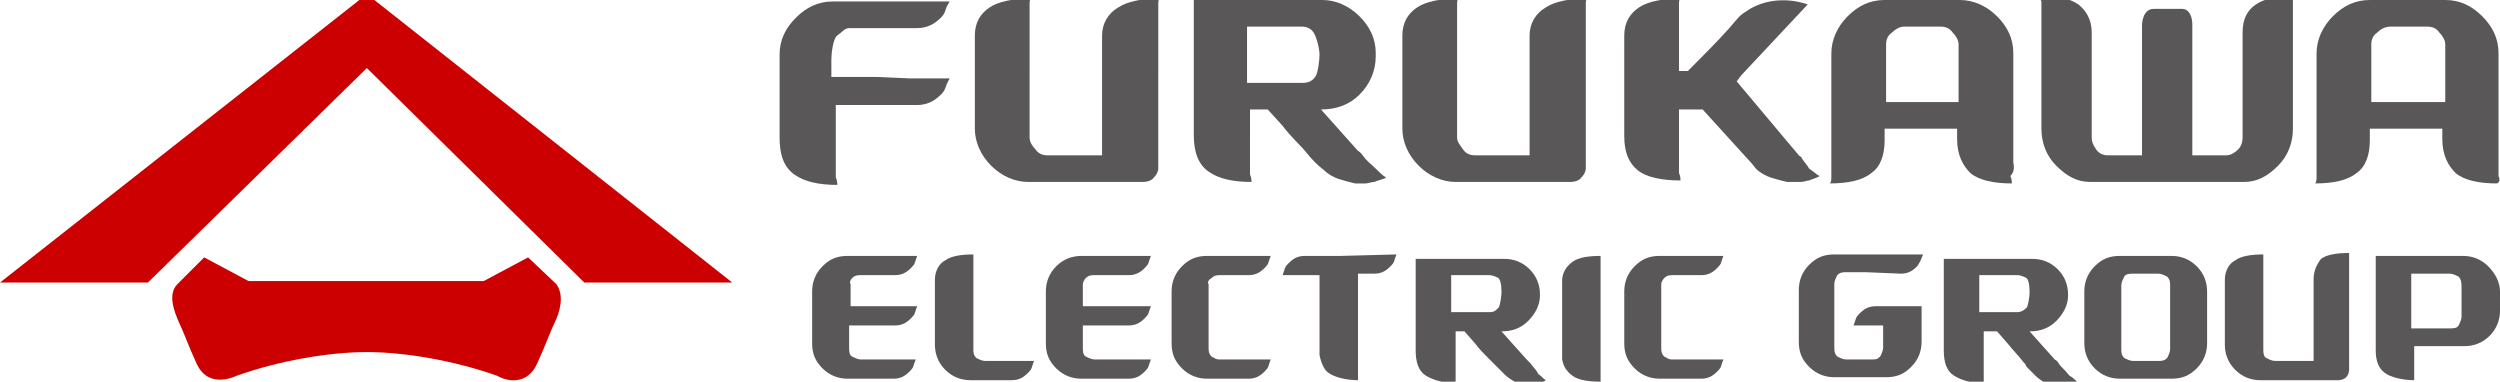 <?xml version="1.0" encoding="utf-8"?>
<!-- Generator: Adobe Illustrator 25.4.1, SVG Export Plug-In . SVG Version: 6.00 Build 0)  -->
<svg version="1.1" id="Capa_1" xmlns="http://www.w3.org/2000/svg" xmlns:xlink="http://www.w3.org/1999/xlink" x="0px" y="0px"
	 viewBox="0 0 169 25.8" style="enable-background:new 0 0 169 25.8;" xml:space="preserve">
<style type="text/css">
	.st0{fill:#595757;}
	.st1{fill:#CC0000;}
</style>
<g>
	<g>
		<path class="st0" d="M108.2,20.5V19v-0.2c0-0.3,0-0.5,0-0.7c0-0.2,0-0.3,0-0.5c0-0.1,0-0.2,0-0.3c-0.8,0-1.5,0.1-1.9,0.4
			c-0.4,0.3-0.7,0.7-0.7,1.3v0v1.3v2.4v1.4v0.2h0c0.1,0.5,0.3,0.8,0.7,1.1c0.4,0.3,1.1,0.4,1.9,0.4c0-0.1,0-0.1,0-0.3
			c0-0.1,0-0.3,0-0.5s0-0.4,0-0.7v-1.8L108.2,20.5L108.2,20.5z"/>
		<path class="st0" d="M103.5,24.6c-0.1-0.1-0.2-0.2-0.3-0.3l-1.7-1.9c0.7,0,1.3-0.2,1.8-0.7c0.5-0.5,0.8-1.1,0.8-1.7v-0.1
			c0-0.6-0.2-1.2-0.7-1.7c-0.5-0.5-1.1-0.7-1.7-0.7h-6v5.3v0.9l0,0l0,0c0,0.8,0.2,1.4,0.7,1.7s1.2,0.5,2,0.5c0-0.1,0-0.2,0-0.4
			c0-0.1,0-0.3,0-0.6c0-0.2,0-0.6,0-1v-0.3v-1.2H99l0.7,0.8c0.3,0.4,0.6,0.7,0.9,1l0.1,0.1c0.1,0.1,0.1,0.1,0.2,0.2c0,0,0,0,0,0
			l0.2,0.2h0c0.2,0.2,0.4,0.4,0.6,0.6c0.2,0.2,0.5,0.4,0.7,0.5c0.2,0.1,0.5,0.2,0.7,0.2c0.2,0,0.3,0,0.5,0c0.2,0,0.3-0.1,0.4-0.1
			c0.1,0,0.4-0.1,0.5-0.2c-0.2-0.1-0.3-0.3-0.5-0.4C103.8,24.9,103.6,24.8,103.5,24.6z M98.1,21.1V21v-2.4h2.6
			c0.2,0,0.4,0.1,0.6,0.2c0.2,0.2,0.2,0.8,0.2,1c0,0.2-0.1,0.9-0.2,1c-0.2,0.2-0.3,0.3-0.6,0.3H98.1z"/>
		<path class="st0" d="M57.6,18.8c0.2-0.2,0.4-0.2,0.6-0.2h2.2l0,0h0.1c0.5,0,0.8-0.2,1.1-0.5s0.2-0.3,0.4-0.8h-3.8l0,0h-0.9
			c-0.7,0-1.2,0.2-1.7,0.7c-0.5,0.5-0.7,1.1-0.7,1.7v3.5c0,0.7,0.2,1.2,0.7,1.7c0.5,0.5,1.1,0.7,1.7,0.7h0.8h2.2h0.1
			c0.5,0,0.8-0.2,1.1-0.5s0.2-0.3,0.4-0.8h-1.5h-2.2c-0.2,0-0.4-0.1-0.6-0.2s-0.2-0.4-0.2-0.6v-1.5h0.8h2.2h0.1
			c0.5,0,0.8-0.2,1.1-0.5s0.2-0.3,0.4-0.8h-1.5h-2.2h-0.8v-1.5C57.4,19.1,57.5,18.9,57.6,18.8z"/>
		<path class="st0" d="M73.4,18.8c0.2-0.2,0.4-0.2,0.6-0.2h2.2l0,0h0.1c0.5,0,0.8-0.2,1.1-0.5s0.2-0.3,0.4-0.8H74l0,0h-0.9
			c-0.6,0-1.2,0.2-1.7,0.7c-0.5,0.5-0.7,1.1-0.7,1.7v3.5c0,0.7,0.2,1.2,0.7,1.7s1.1,0.7,1.7,0.7H74h2.2h0.1c0.5,0,0.8-0.2,1.1-0.5
			s0.2-0.3,0.4-0.8h-1.5H74c-0.2,0-0.4-0.1-0.6-0.2s-0.2-0.4-0.2-0.6v-1.5H74h2.2h0.1c0.5,0,0.8-0.2,1.1-0.5s0.2-0.3,0.4-0.8h-1.5
			H74h-0.8v-1.5C73.2,19.1,73.3,18.9,73.4,18.8z"/>
		<path class="st0" d="M66.6,24.4c-0.2,0-0.4-0.1-0.6-0.2c-0.2-0.2-0.2-0.4-0.2-0.6v-3.1h0v-1.8c0-0.3,0-0.5,0-0.7
			c0-0.2,0-0.3,0-0.5c0-0.1,0-0.2,0-0.3c-0.8,0-1.5,0.1-1.9,0.4c-0.4,0.2-0.7,0.7-0.7,1.3v0.3v1.1v3c0,0.6,0.2,1.2,0.7,1.7
			s1.1,0.7,1.7,0.7h0.5h2h0.3c0.5,0,0.8-0.2,1.1-0.5s0.2-0.3,0.4-0.8h-1.7L66.6,24.4L66.6,24.4z"/>
		<path class="st0" d="M81.9,18.8c0.2-0.2,0.4-0.2,0.6-0.2h1.8l0,0h0.1c0.5,0,0.8-0.2,1.1-0.5s0.2-0.3,0.4-0.8h-3.8l0,0h-0.5
			c-0.7,0-1.2,0.2-1.7,0.7s-0.7,1.1-0.7,1.7v3.5c0,0.7,0.2,1.2,0.7,1.7s1.1,0.7,1.7,0.7h2.6v0h0.2c0.5,0,0.8-0.2,1.1-0.5
			s0.2-0.3,0.4-0.8h-3.5c-0.2,0-0.3-0.1-0.5-0.2c-0.2-0.2-0.2-0.4-0.2-0.6v-4.3C81.6,19.1,81.7,18.9,81.9,18.8z"/>
		<path class="st0" d="M112.5,18.8c0.2-0.2,0.4-0.2,0.6-0.2h1.8l0,0h0.1c0.5,0,0.8-0.2,1.1-0.5s0.2-0.3,0.4-0.8h-3.8l0,0h-0.5
			c-0.7,0-1.2,0.2-1.7,0.7s-0.7,1.1-0.7,1.7v3.5c0,0.7,0.2,1.2,0.7,1.7c0.5,0.5,1.1,0.7,1.7,0.7h2.6v0h0.2c0.5,0,0.8-0.2,1.1-0.5
			s0.2-0.3,0.4-0.8H113c-0.2,0-0.3-0.1-0.5-0.2c-0.2-0.2-0.2-0.4-0.2-0.6v-4.3C112.3,19.1,112.4,18.9,112.5,18.8z"/>
		<path class="st0" d="M90.6,17.3L90.6,17.3h-2.3h-0.1c-0.5,0-0.8,0.2-1.1,0.5s-0.2,0.3-0.4,0.8h1.5h1v4v0.9V24h0
			c0.1,0.5,0.3,1,0.6,1.2c0.4,0.3,1.2,0.5,2,0.5c0-0.1,0-0.2,0-0.4c0-0.1,0-0.4,0-0.6s0-0.6,0-1v-1.6v-3.6h0.9l0,0h0.2
			c0.5,0,0.8-0.2,1.1-0.5s0.2-0.3,0.4-0.8L90.6,17.3L90.6,17.3z"/>
		<path class="st0" d="M146.8,17.3h-3.5c-0.7,0-1.2,0.2-1.7,0.7c-0.5,0.5-0.7,1.1-0.7,1.7v3.5c0,0.6,0.2,1.2,0.7,1.7
			c0.5,0.5,1.1,0.7,1.7,0.7h3.5c0.7,0,1.2-0.2,1.7-0.7c0.5-0.5,0.7-1.1,0.7-1.7v-3.5c0-0.6-0.2-1.2-0.7-1.7
			C148,17.5,147.4,17.3,146.8,17.3z M146.7,23.6c0,0.2-0.1,0.4-0.2,0.6c-0.2,0.2-0.4,0.2-0.6,0.2h-1.7c-0.2,0-0.4-0.1-0.6-0.2
			c-0.2-0.2-0.2-0.4-0.2-0.6v-4.3c0-0.2,0.1-0.4,0.2-0.6s0.4-0.2,0.6-0.2h1.7c0.2,0,0.4,0.1,0.6,0.2c0.2,0.2,0.2,0.4,0.2,0.6
			L146.7,23.6L146.7,23.6z"/>
		<path class="st0" d="M168.2,18c-0.5-0.5-1.1-0.7-1.7-0.7h-5.9v5.3v0.9v0.2h0c0,0.7,0.2,1.2,0.6,1.5c0.4,0.3,1.2,0.5,2,0.5
			c0-0.1,0-0.2,0-0.4c0-0.1,0-0.3,0-0.6c0-0.2,0-0.6,0-1v-0.1v-0.2h3.4c0.6,0,1.2-0.2,1.7-0.7s0.7-1.1,0.7-1.7v-1.3
			C169,19.1,168.7,18.5,168.2,18z M166.4,21.4c0,0.2-0.1,0.4-0.2,0.6s-0.4,0.2-0.6,0.2h-2.6v-3.7h2.6c0.2,0,0.4,0.1,0.6,0.2
			c0.2,0.2,0.2,0.5,0.2,0.7V21.4z"/>
		<path class="st0" d="M139.2,24.6c-0.1-0.1-0.1-0.2-0.3-0.3l-1.7-1.9c0.7,0,1.3-0.2,1.8-0.7c0.5-0.5,0.8-1.1,0.8-1.7v-0.1
			c0-0.6-0.2-1.2-0.7-1.7c-0.5-0.5-1.1-0.7-1.7-0.7h-6v5.3v0.9l0,0l0,0c0,0.8,0.2,1.4,0.7,1.7s1.1,0.5,2,0.5c0-0.1,0-0.2,0-0.4
			c0-0.1,0-0.3,0-0.6c0-0.2,0-0.6,0-1v-0.3v-1.2h0.9l0.7,0.8l0,0c0.4,0.5,0.8,0.9,1.1,1.3c0,0,0,0,0.1,0.1l0.1,0.2l0,0
			c0.2,0.2,0.4,0.4,0.6,0.6c0.2,0.2,0.5,0.4,0.7,0.5c0.2,0.1,0.5,0.2,0.7,0.2c0.2,0,0.4,0,0.5,0c0.2,0,0.3-0.1,0.4-0.1
			c0.1,0,0.4-0.1,0.5-0.2c-0.1-0.1-0.3-0.3-0.5-0.4C139.5,24.9,139.3,24.8,139.2,24.6z M133.8,21.1V21v-2.4h2.6
			c0.2,0,0.4,0.1,0.6,0.2c0.2,0.2,0.2,0.8,0.2,1c0,0.2-0.1,0.9-0.2,1c-0.2,0.2-0.4,0.3-0.6,0.3H133.8z"/>
		<path class="st0" d="M156.4,18.9v0.4v1v4.1h-2.6c-0.2,0-0.4-0.1-0.6-0.2s-0.2-0.4-0.2-0.6v-3.1v-1.2v-0.6c0-0.3,0-0.5,0-0.7
			c0-0.2,0-0.3,0-0.5c0-0.1,0-0.2,0-0.3c-0.8,0-1.5,0.1-1.9,0.4c-0.4,0.2-0.7,0.7-0.7,1.3v0.4v1v3c0,0.6,0.2,1.2,0.7,1.7
			s1.1,0.7,1.7,0.7h5.3c0,0,0.3,0,0.5-0.2c0.2-0.2,0.2-0.5,0.2-0.5v-4.6v-1.2v-0.6c0-0.3,0-0.5,0-0.7c0-0.2,0-0.3,0-0.5
			c0-0.1,0-0.2,0-0.3c-0.8,0-1.5,0.1-1.9,0.4C156.6,17.9,156.4,18.3,156.4,18.9z"/>
		<path class="st0" d="M128.5,18.5c0.5,0,0.8-0.2,1.1-0.5c0.2-0.3,0.2-0.3,0.4-0.8h-1.8h-2H124c-0.7,0-1.2,0.2-1.7,0.7
			s-0.7,1.1-0.7,1.7v3.5c0,0.7,0.2,1.2,0.7,1.7s1.1,0.7,1.7,0.7h3.5c0.7,0,1.2-0.2,1.7-0.7c0.5-0.5,0.7-1.1,0.7-1.7v-2.4h-0.8h-2.3
			c-0.5,0-0.8,0.2-1.1,0.5s-0.2,0.3-0.4,0.8h2v1.5c0,0.2-0.1,0.4-0.2,0.6c-0.2,0.2-0.3,0.2-0.6,0.2h-1.7c-0.2,0-0.4-0.1-0.6-0.2
			c-0.2-0.2-0.2-0.4-0.2-0.6v-4.3c0-0.2,0.1-0.4,0.2-0.6c0.2-0.2,0.4-0.2,0.6-0.2h1.3l0,0L128.5,18.5L128.5,18.5z"/>
	</g>
	<g>
		<path class="st0" d="M59.2,5.2h-3V5.2V4c0-0.3,0.1-1.4,0.4-1.6s0.5-0.5,0.8-0.5h1.8h2.3H62c0.7,0,1.2-0.3,1.6-0.7
			c0.4-0.4,0.2-0.5,0.6-1.1h-2.5h-2.3h-3.1c-1,0-1.8,0.4-2.5,1.1c-0.7,0.7-1.1,1.5-1.1,2.5v4.2v1.2v0.2c0,1.2,0.3,2,1,2.5
			s1.7,0.7,2.9,0.7c0-0.1,0-0.3-0.1-0.5c0-0.2,0-0.5,0-0.9c0-0.4,0-0.8,0-2.1V7.1h3h2.1H62c0.7,0,1.2-0.3,1.6-0.7
			c0.4-0.4,0.2-0.4,0.6-1.1h-2.7L59.2,5.2L59.2,5.2z"/>
		<g>
			<path class="st0" d="M92.2,10.6c-0.1-0.1-0.2-0.3-0.4-0.4l-2.5-2.8c1,0,1.9-0.3,2.6-1C92.6,5.7,93,4.8,93,3.8V3.6
				c0-1-0.4-1.8-1.1-2.5C91.2,0.4,90.3,0,89.4,0h-8.7v7.8v1.3l0,0l0,0c0,1.2,0.3,2,1,2.5s1.7,0.7,2.9,0.7c0-0.1,0-0.3-0.1-0.5
				c0-0.2,0-0.5,0-0.9s0-0.8,0-1.4V9.1V7.4h1.2l1,1.1l0,0c0.6,0.8,1.2,1.3,1.6,1.8c0.4,0.5,0.8,0.9,1.2,1.2c0.3,0.3,0.7,0.5,1,0.6
				c0.3,0.1,0.7,0.2,1.1,0.3c0.3,0,0.5,0,0.7,0c0.2,0,0.4-0.1,0.6-0.1c0.2-0.1,0.7-0.2,0.8-0.3c-0.2-0.1-0.5-0.4-0.7-0.6
				C92.7,11.1,92.4,10.9,92.2,10.6z M84.3,5.6V1.8h3.7c0.3,0,0.6,0.1,0.8,0.4s0.4,1.1,0.4,1.5c0,0.3-0.1,1.3-0.3,1.5
				c-0.2,0.3-0.5,0.4-0.8,0.4L84.3,5.6L84.3,5.6z"/>
			<path class="st0" d="M121.8,10.7c0-0.1-0.1-0.1-0.2-0.2l-4.2-5l0.3-0.4l4.5-4.8c0,0-2-0.8-3.9,0.3c-0.8,0.5-0.7,0.5-1.4,1.3
				c-0.8,0.9-1.9,2-2.8,2.9h-0.6V4.7v-2V2.1c0-0.4,0-0.8,0-1.1c0-0.3,0-0.5,0-0.7c0-0.2,0-0.3,0.1-0.4c-1.2,0-2.2,0.2-2.8,0.6
				c-0.6,0.4-1,1-1,1.9v0.2v1.8v3.3v1.3v0.2h0c0,1.1,0.3,1.8,0.9,2.3c0.6,0.5,1.7,0.7,2.9,0.7c0-0.1,0-0.3-0.1-0.5
				c0-0.2,0-0.5,0-0.9s0-0.8,0-1.4V9.3l0,0V7.4h1.6l3,3.3c0,0,0.3,0.3,0.6,0.7c0.3,0.3,0.7,0.5,1,0.6c0.3,0.1,0.7,0.2,1.1,0.3
				c0.3,0,0.6,0,0.9,0s0.4-0.1,0.6-0.1c0.2-0.1,0.6-0.2,0.7-0.3c-0.2-0.1-0.4-0.3-0.7-0.5C122.2,11.2,122,11,121.8,10.7z"/>
			<path class="st0" d="M74.5,2.4v0.5v1.5v6.1h-3.7c-0.3,0-0.6-0.1-0.8-0.4c-0.2-0.2-0.4-0.5-0.4-0.8V4.7V2.9V2.1c0-0.4,0-0.8,0-1.1
				c0-0.3,0-0.5,0-0.7c0-0.2,0-0.3,0.1-0.4c-1.2,0-2.2,0.2-2.8,0.6c-0.6,0.4-1,1-1,1.9v0.5v1.5v4.3c0,0.9,0.4,1.8,1.1,2.5
				s1.6,1.1,2.5,1.1h7.8c0,0,0.5,0,0.7-0.3c0.3-0.3,0.3-0.6,0.3-0.6V4.7V2.9V2.1c0-0.4,0-0.8,0-1.1c0-0.3,0-0.5,0-0.7
				c0-0.2,0-0.3,0.1-0.4c-1.2,0-2.2,0.2-2.8,0.6C74.9,0.9,74.5,1.6,74.5,2.4z"/>
			<path class="st0" d="M103.4,2.4v0.5v1.5v6.1h-3.7c-0.3,0-0.6-0.1-0.8-0.4s-0.4-0.5-0.4-0.8V4.7V2.9V2.1c0-0.4,0-0.8,0-1.1
				c0-0.3,0-0.5,0-0.7c0-0.2,0-0.3,0.1-0.4c-1.2,0-2.2,0.2-2.8,0.6s-1,1-1,1.9v0.5v1.5v4.3c0,0.9,0.4,1.8,1.1,2.5s1.6,1.1,2.5,1.1
				h7.8c0,0,0.5,0,0.7-0.3c0.3-0.3,0.3-0.6,0.3-0.6V4.7V2.9V2.1c0-0.4,0-0.8,0-1.1c0-0.3,0-0.5,0-0.7c0-0.2,0-0.3,0.1-0.4
				c-1.2,0-2.2,0.2-2.8,0.6C103.8,0.9,103.4,1.6,103.4,2.4z"/>
			<path class="st0" d="M151.6,2.2v0.2v1.8v5.1c0,0.3-0.1,0.6-0.3,0.8s-0.5,0.4-0.8,0.4h-2.3V2V1.6c0,0,0-1-0.7-1
				c-0.1,0-1.9,0-1.9,0c-0.8,0-0.8,1.1-0.8,1.1V2v8.5h-2.3c-0.3,0-0.6-0.1-0.8-0.4s-0.3-0.5-0.3-0.8V4.2V2.5V2.2
				c0-0.9-0.4-1.5-0.9-1.9c-0.6-0.4-1.4-0.6-2.6-0.6c0,0.1,0,0.2,0.1,0.4c0,0.2,0,0.4,0,0.7c0,0.3,0,0.6,0,1.1v0.6v2v4.2
				c0,0.9,0.3,1.8,1,2.5s1.4,1.1,2.3,1.1h10.4c0.9,0,1.6-0.4,2.3-1.1c0.7-0.7,1-1.6,1-2.5V4.5v-2V1.9c0-0.4,0-0.8,0-1.1
				c0-0.3,0-0.5,0-0.7c0-0.2,0-0.3,0.1-0.4c-1.1,0-2,0.2-2.6,0.6C151.9,0.7,151.6,1.3,151.6,2.2z"/>
			<path class="st0" d="M136.1,11c0-0.4,0-1.1,0-1.6V3.6c0-1-0.4-1.8-1.1-2.5c-0.7-0.7-1.6-1.1-2.5-1.1h-5.1c-1,0-1.8,0.4-2.5,1.1
				s-1.1,1.6-1.1,2.5v5.9l0,0c0,0.6,0,1.2,0,1.5c0,0.4,0,0.7,0,0.9c0,0.2,0,0.4-0.1,0.5c1.2,0,2.2-0.2,2.8-0.7
				c0.6-0.4,0.9-1.2,0.9-2.2h0V9.2V8.7h4.9v0.5v0.2h0c0,1.1,0.4,1.8,0.9,2.3c0.6,0.5,1.6,0.7,2.8,0.7c0-0.1,0-0.3-0.1-0.5
				C136.1,11.7,136.2,11.4,136.1,11z M127.5,6.9V3c0-0.3,0.1-0.6,0.4-0.8c0.2-0.2,0.5-0.4,0.8-0.4h2.5c0.3,0,0.6,0.1,0.8,0.4
				c0.2,0.2,0.4,0.5,0.4,0.8v3.9H127.5z"/>
			<path class="st0" d="M168.9,11.9c0-0.2,0-0.5,0-0.9s0-1.1,0-1.6V3.6c0-1-0.4-1.8-1.1-2.5S166.3,0,165.3,0h-5.1
				c-1,0-1.8,0.4-2.5,1.1c-0.7,0.7-1.1,1.6-1.1,2.5v5.9l0,0c0,0.6,0,1.2,0,1.5c0,0.4,0,0.7,0,0.9c0,0.2,0,0.4-0.1,0.5
				c1.2,0,2.2-0.2,2.8-0.7c0.6-0.4,0.9-1.2,0.9-2.2h0V9.2V8.7h4.9v0.5v0.2h0c0,1.1,0.4,1.8,0.9,2.3c0.6,0.5,1.6,0.7,2.8,0.7
				C169,12.3,169,12.1,168.9,11.9z M160.3,6.9V3c0-0.3,0.1-0.6,0.4-0.8c0.2-0.2,0.5-0.4,0.9-0.4h2.5c0.3,0,0.6,0.1,0.8,0.4
				c0.2,0.2,0.4,0.5,0.4,0.8v3.9H160.3z"/>
		</g>
	</g>
	<g>
		<polygon class="st1" points="24.8,-0.4 0,19.1 10,19.1 24.8,4.6 39.5,19.1 49.5,19.1 		"/>
		<path class="st1" d="M37.6,19.2l-1.9-1.8l-3,1.6H16.8l-3-1.6L12,19.2c-0.7,0.7-0.2,1.9,0.1,2.6c0.3,0.6,0.6,1.5,1.2,2.8
			s1.8,1.2,2.7,0.8c2.8-1,6.2-1.6,8.8-1.6s6,0.6,8.8,1.6c0.9,0.5,2.1,0.5,2.7-0.8c0.6-1.3,0.9-2.2,1.2-2.8
			C37.8,21.2,38.2,20,37.6,19.2z"/>
	</g>
</g>
</svg>
